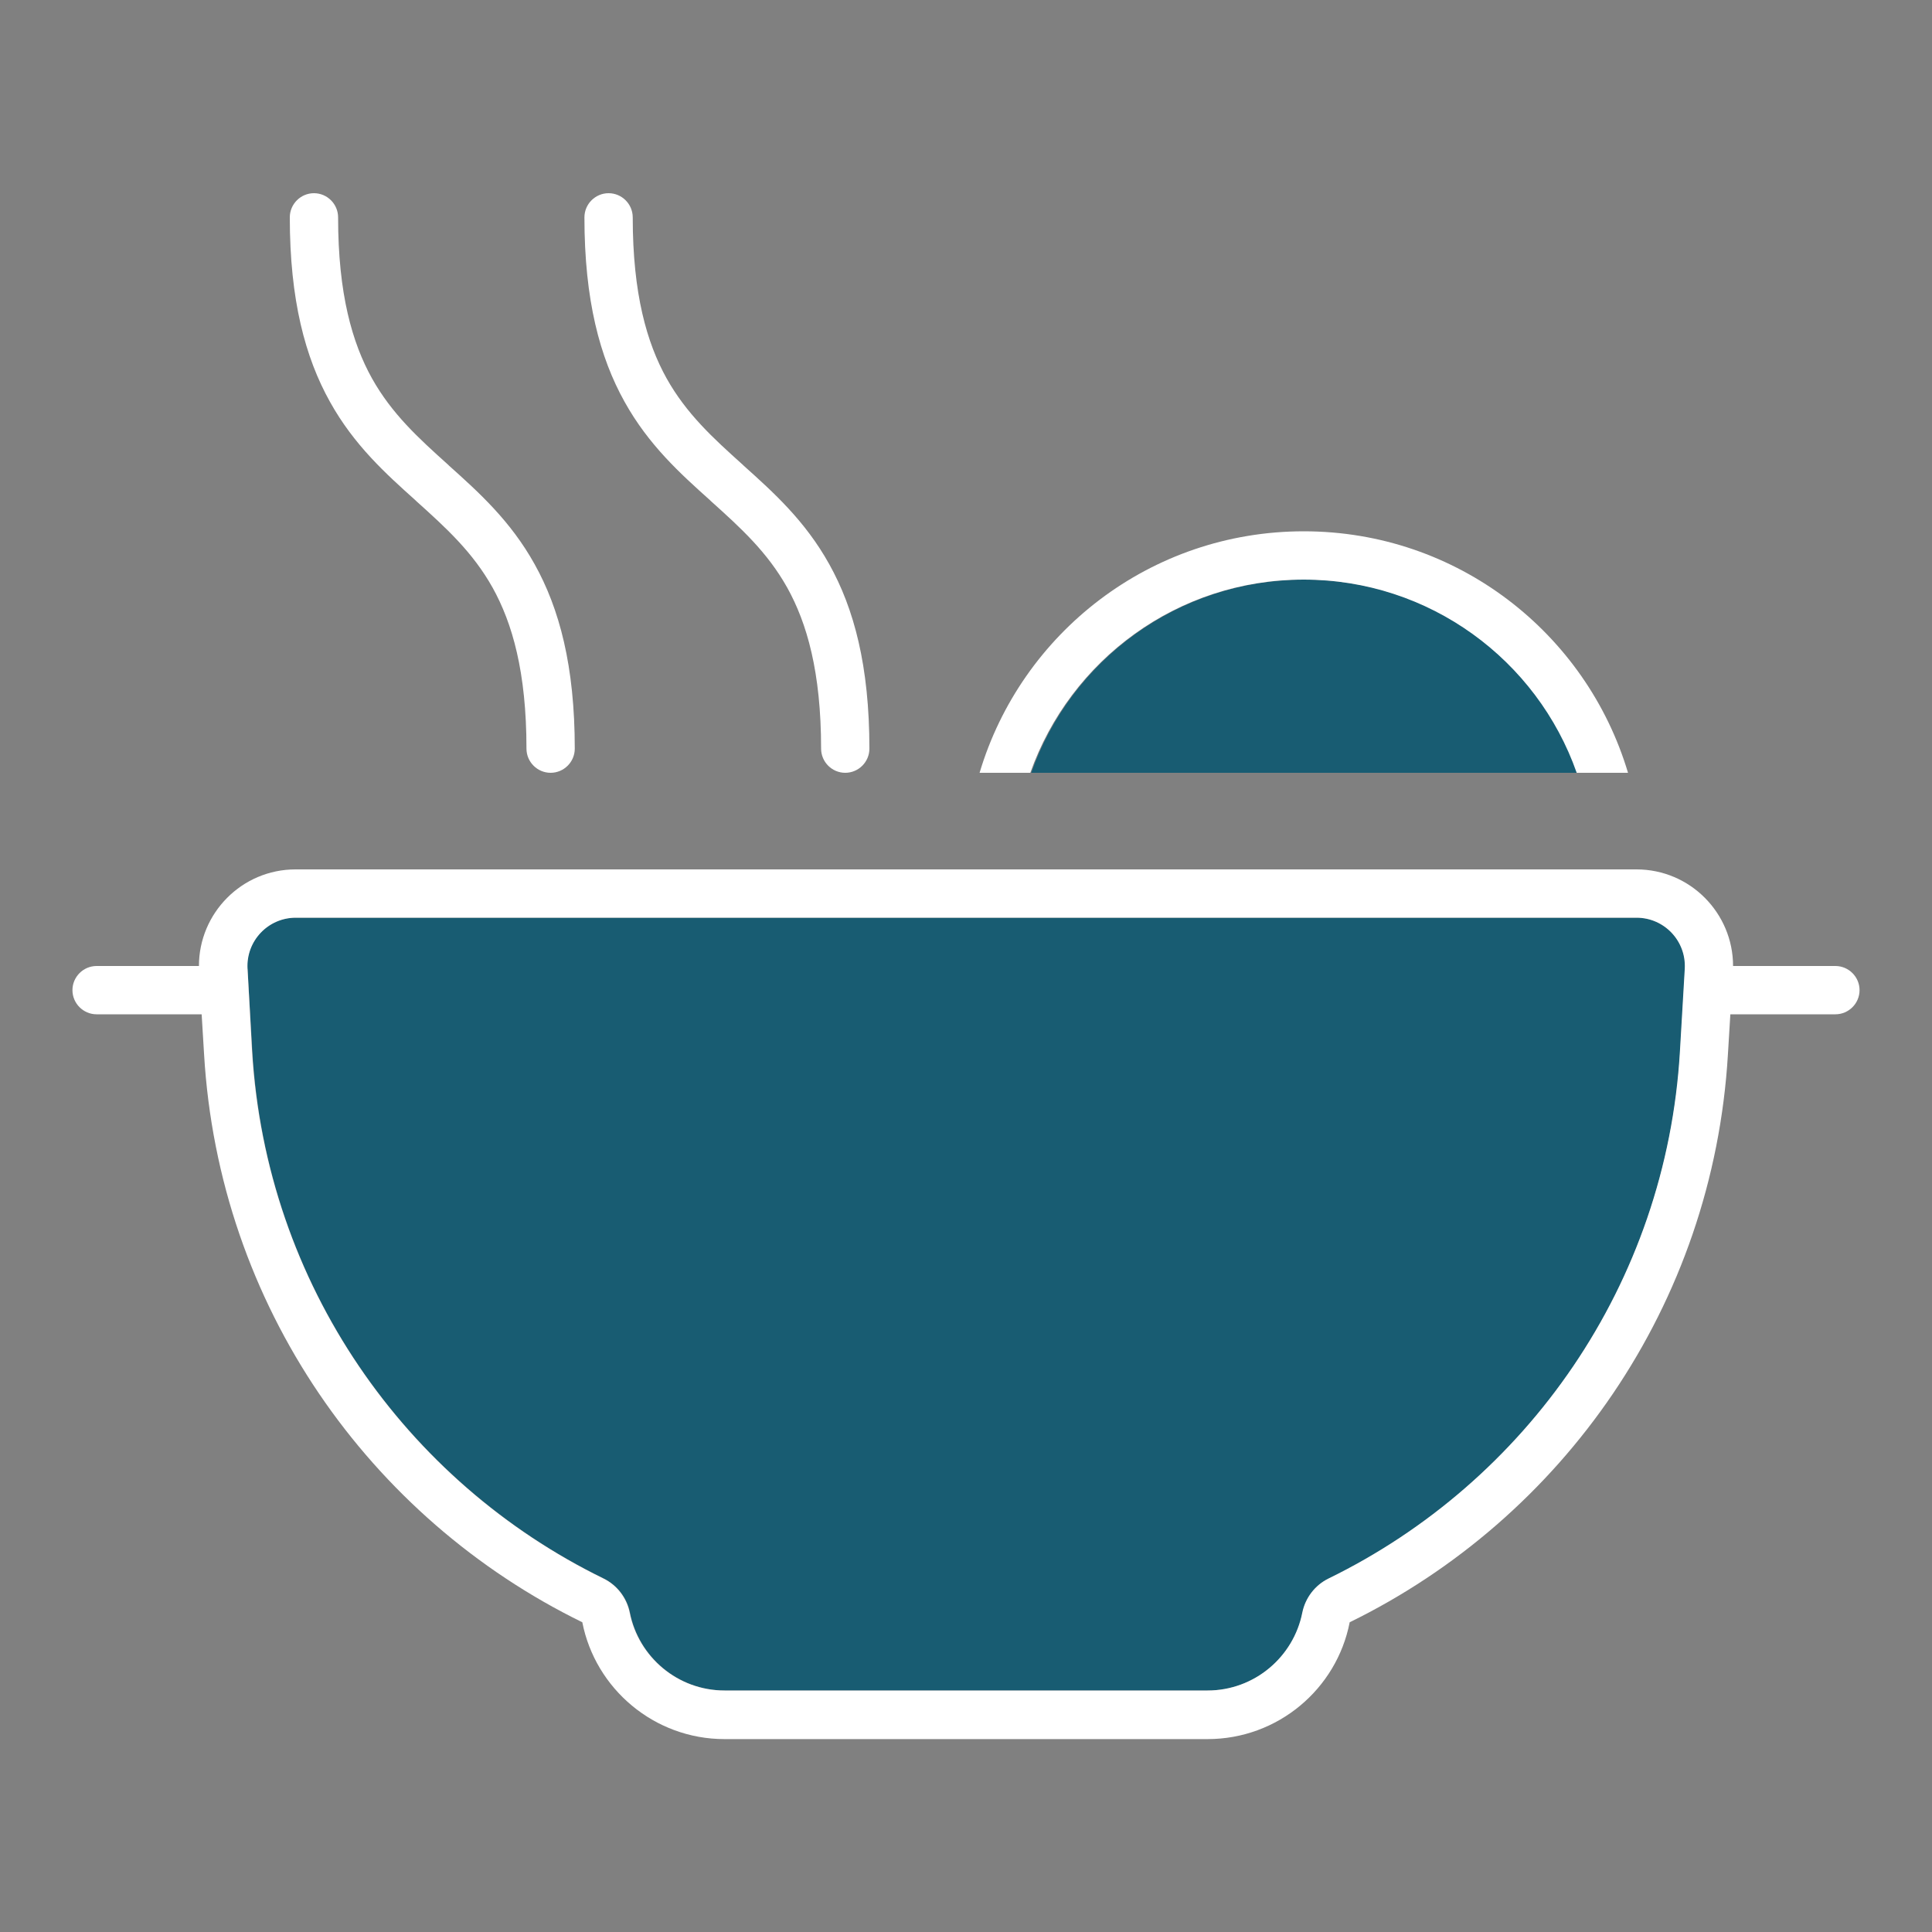 <svg xmlns="http://www.w3.org/2000/svg" viewBox="0 0 640 640"><rect x="0" y="0" width="640" height="640" fill="#808080" stroke="none"/><!--!Font Awesome Pro 7.1.0 by @fontawesome - https://fontawesome.com License - https://fontawesome.com/license (Commercial License) Copyright 2025 Fonticons, Inc.--><path opacity="1" fill="#185c72" d="M82 320.9L83.6 348.2C88.1 425.5 134.5 490.9 200 522.9C204.5 525.1 207.7 529.3 208.7 534.2C211.6 548.9 224.6 560 240.1 560L400.1 560C415.6 560 428.6 548.9 431.5 534.2C432.5 529.3 435.7 525.1 440.2 522.9C505.7 490.9 552 425.5 556.6 348.2L558.2 320.9C558.7 311.7 551.4 304 542.2 304L97.9 304C88.7 304 81.4 311.7 81.9 320.9zM341.5 256L522.6 256C509.4 218.7 473.9 192 432.1 192C390.3 192 354.7 218.7 341.6 256z"/><path fill="#ffffff" d="M112 72C112 67.6 108.4 64 104 64C99.6 64 96 67.6 96 72C96 99.4 101.1 118.4 109.3 133.1C117.3 147.5 127.9 157 137.6 165.7L137.9 166C147.8 174.9 156.6 182.9 163.2 194.7C169.7 206.4 174.4 222.6 174.4 248C174.4 252.4 178 256 182.4 256C186.8 256 190.4 252.4 190.4 248C190.4 220.6 185.3 201.6 177.1 186.9C169.1 172.5 158.5 163 148.8 154.3L148.5 154C138.6 145.1 129.8 137.1 123.2 125.3C116.7 113.6 112 97.4 112 72zM209.6 72C209.6 67.6 206 64 201.6 64C197.2 64 193.6 67.6 193.6 72C193.6 99.4 198.7 118.4 206.9 133.1C214.9 147.5 225.5 157 235.2 165.7L235.5 166C245.4 174.9 254.2 182.9 260.8 194.7C267.3 206.4 272 222.6 272 248C272 252.4 275.6 256 280 256C284.4 256 288 252.4 288 248C288 220.6 282.9 201.6 274.7 186.9C266.7 172.5 256.1 163 246.4 154.3L246.1 154C236.2 145.1 227.4 137.1 220.8 125.3C214.3 113.6 209.6 97.4 209.6 72zM32 320C27.6 320 24 323.6 24 328C24 332.4 27.6 336 32 336L66.8 336L67.6 349.2C72.5 432.5 122.4 502.9 192.9 537.4C197.2 559.4 216.7 576.1 240 576.1L400 576.1C423.3 576.1 442.8 559.5 447.1 537.4C517.6 502.9 567.5 432.5 572.4 349.2L573.2 336L608 336C612.4 336 616 332.4 616 328C616 323.6 612.4 320 608 320L574.1 320C574.1 302.5 559.9 288 542.1 288L97.9 288C80.1 288 65.9 302.5 65.9 320L32 320zM522.5 256L539.3 256C525.5 209.7 482.7 176 431.9 176C381.1 176 338.3 209.7 324.5 256L341.3 256C354.5 218.7 390 192 431.8 192C473.6 192 509.2 218.7 522.3 256zM208.6 534.2C207.6 529.3 204.4 525.1 199.9 522.9C134.4 490.9 88.1 425.5 83.5 348.2L82 320.9C81.5 311.7 88.8 304 98 304L542.1 304C551.3 304 558.6 311.7 558.1 320.9L556.5 348.2C552 425.5 505.6 490.9 440.1 522.9C435.6 525.1 432.4 529.3 431.4 534.2C428.5 548.9 415.5 560 400 560L240 560C224.5 560 211.5 548.9 208.6 534.2z"/></svg>